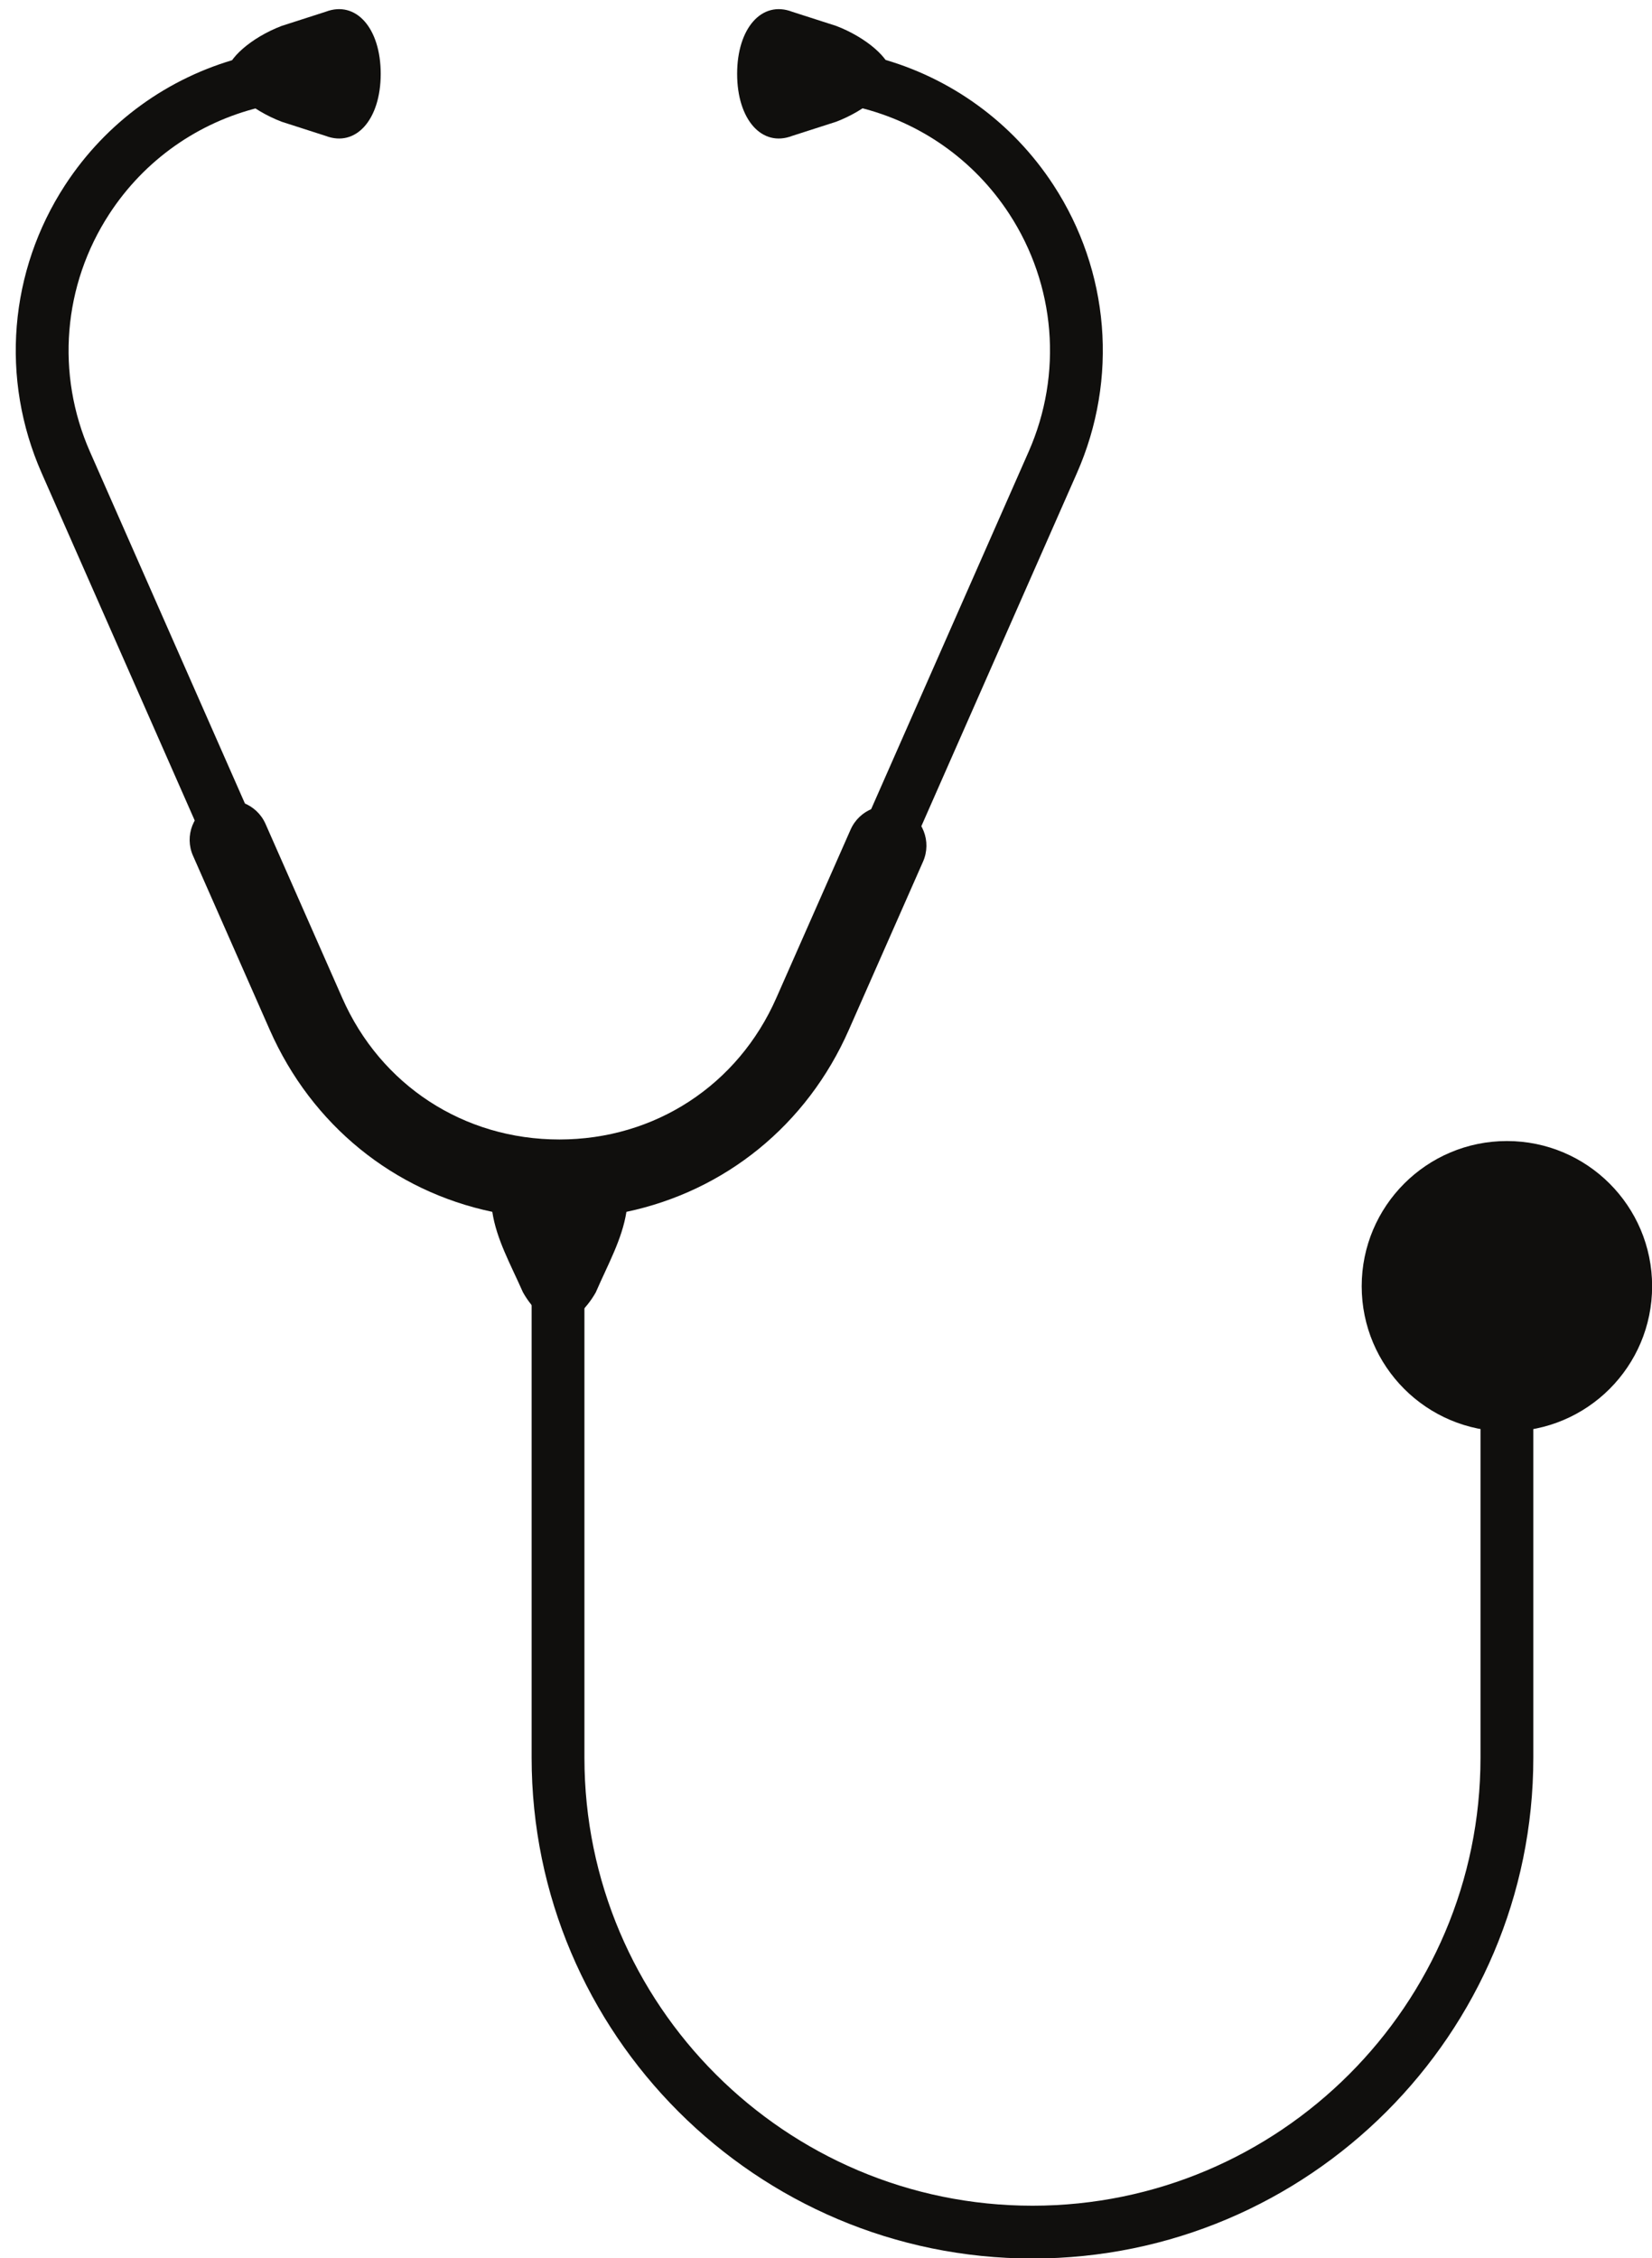 <?xml version="1.0" encoding="UTF-8" standalone="no"?><svg xmlns="http://www.w3.org/2000/svg" xmlns:xlink="http://www.w3.org/1999/xlink" fill="#000000" height="444.4" preserveAspectRatio="xMidYMid meet" version="1" viewBox="-3.1 -1.8 325.1 444.4" width="325.1" zoomAndPan="magnify"><defs><clipPath id="a"><path d="M 101 254 L 299 254 L 299 442.648 L 101 442.648 Z M 101 254"/></clipPath><clipPath id="b"><path d="M 264 222 L 322.02 222 L 322.02 280 L 264 280 Z M 264 222"/></clipPath></defs><g><g id="change1_1"><path d="M 204.211 34.613 C 196.078 22.145 183.816 13.391 169.848 9.617 C 170.727 10.719 171.27 11.797 171.27 12.73 C 171.27 14.664 169.09 17.184 165.895 19.328 C 177.941 22.246 188.555 29.625 195.508 40.289 C 204.641 54.293 206.07 71.785 199.328 87.086 L 167.988 158.223 C 169.754 157.637 171.719 157.652 173.547 158.465 C 175.387 159.277 176.73 160.719 177.496 162.414 L 208.836 91.277 C 216.996 72.75 215.27 51.566 204.211 34.613" fill="#100f0d"/></g><g id="change1_2"><path d="M 39.887 157.348 C 41.715 156.535 43.68 156.52 45.445 157.102 L 14.598 87.086 C 7.859 71.785 9.289 54.293 18.422 40.289 C 25.352 29.656 35.922 22.289 47.922 19.352 C 44.707 17.203 42.512 14.676 42.512 12.73 C 42.512 11.809 43.039 10.754 43.891 9.672 C 30.004 13.473 17.812 22.199 9.715 34.613 C -1.34 51.566 -3.07 72.75 5.09 91.277 L 35.938 161.293 C 36.703 159.602 38.047 158.16 39.887 157.348" fill="#100f0d"/></g><g id="change2_1"><path d="M 52.336 22.16 C 55.223 23.09 58.109 24.02 60.992 24.945 C 66.949 27.223 71.82 21.723 71.82 12.73 C 71.82 3.734 66.949 -1.762 60.992 0.512 C 58.109 1.441 55.223 2.367 52.336 3.297 C 46.383 5.57 41.512 9.816 41.512 12.73 C 41.512 15.641 46.383 19.887 52.336 22.16" fill="#100f0d"/></g><g id="change2_2"><path d="M 161.445 22.16 C 158.559 23.09 155.672 24.02 152.785 24.945 C 146.832 27.223 141.961 21.723 141.961 12.73 C 141.961 3.734 146.832 -1.762 152.785 0.512 C 155.672 1.441 158.559 2.367 161.445 3.297 C 167.398 5.57 172.27 9.816 172.27 12.73 C 172.27 15.641 167.398 19.887 161.445 22.16" fill="#100f0d"/></g><g clip-path="url(#a)" id="change2_5"><path d="M 293.449 278.895 C 291.672 278.895 289.938 278.711 288.25 278.398 L 288.25 344.09 C 288.25 392.703 248.699 432.258 200.082 432.258 C 151.465 432.258 111.91 392.703 111.91 344.09 L 111.91 254.617 C 110.219 256.52 108.316 257.836 106.969 257.852 C 105.48 257.836 103.32 256.254 101.52 254.035 L 101.52 344.09 C 101.52 398.434 145.734 442.648 200.082 442.648 C 254.43 442.648 298.645 398.434 298.645 344.09 L 298.645 278.398 C 296.957 278.711 295.227 278.895 293.449 278.895" fill="#100f0d"/></g><g id="change2_3"><path d="M 178.547 167.754 L 163.949 200.852 C 155.688 219.656 139.527 232.598 120.176 236.676 C 119.316 242.105 116.562 246.961 114.145 252.523 C 112.223 255.949 108.977 258.836 106.977 258.859 C 104.949 258.836 101.73 255.949 99.805 252.496 C 97.363 246.961 94.609 242.105 93.781 236.676 C 74.426 232.621 58.266 219.656 49.98 200.852 L 34.887 166.609 C 33.145 162.688 34.938 158.09 38.887 156.348 C 42.809 154.605 47.406 156.398 49.148 160.324 L 64.242 194.562 C 71.801 211.762 88.168 222.438 106.977 222.438 C 125.758 222.438 142.125 211.762 149.684 194.562 L 164.285 161.465 C 166.027 157.516 170.625 155.727 174.547 157.465 C 178.496 159.207 180.289 163.805 178.547 167.754" fill="#100f0d"/></g><g clip-path="url(#b)" id="change1_4"><path d="M 322.023 251.316 C 322.023 267.102 309.23 279.895 293.449 279.895 C 277.664 279.895 264.871 267.102 264.871 251.316 C 264.871 235.535 277.664 222.742 293.449 222.742 C 309.23 222.742 322.023 235.535 322.023 251.316" fill="#100f0d"/></g><g id="change2_4"><path d="M 314.23 251.316 C 314.23 262.797 304.926 272.102 293.449 272.102 C 281.969 272.102 272.664 262.797 272.664 251.316 C 272.664 239.84 281.969 230.535 293.449 230.535 C 304.926 230.535 314.23 239.84 314.23 251.316" fill="#100f0d"/></g><g id="change1_3"><path d="M 309.035 251.316 C 309.035 259.926 302.055 266.906 293.449 266.906 C 284.84 266.906 277.859 259.926 277.859 251.316 C 277.859 242.711 284.84 235.73 293.449 235.73 C 302.055 235.73 309.035 242.711 309.035 251.316" fill="#100f0d"/></g></g></svg>
